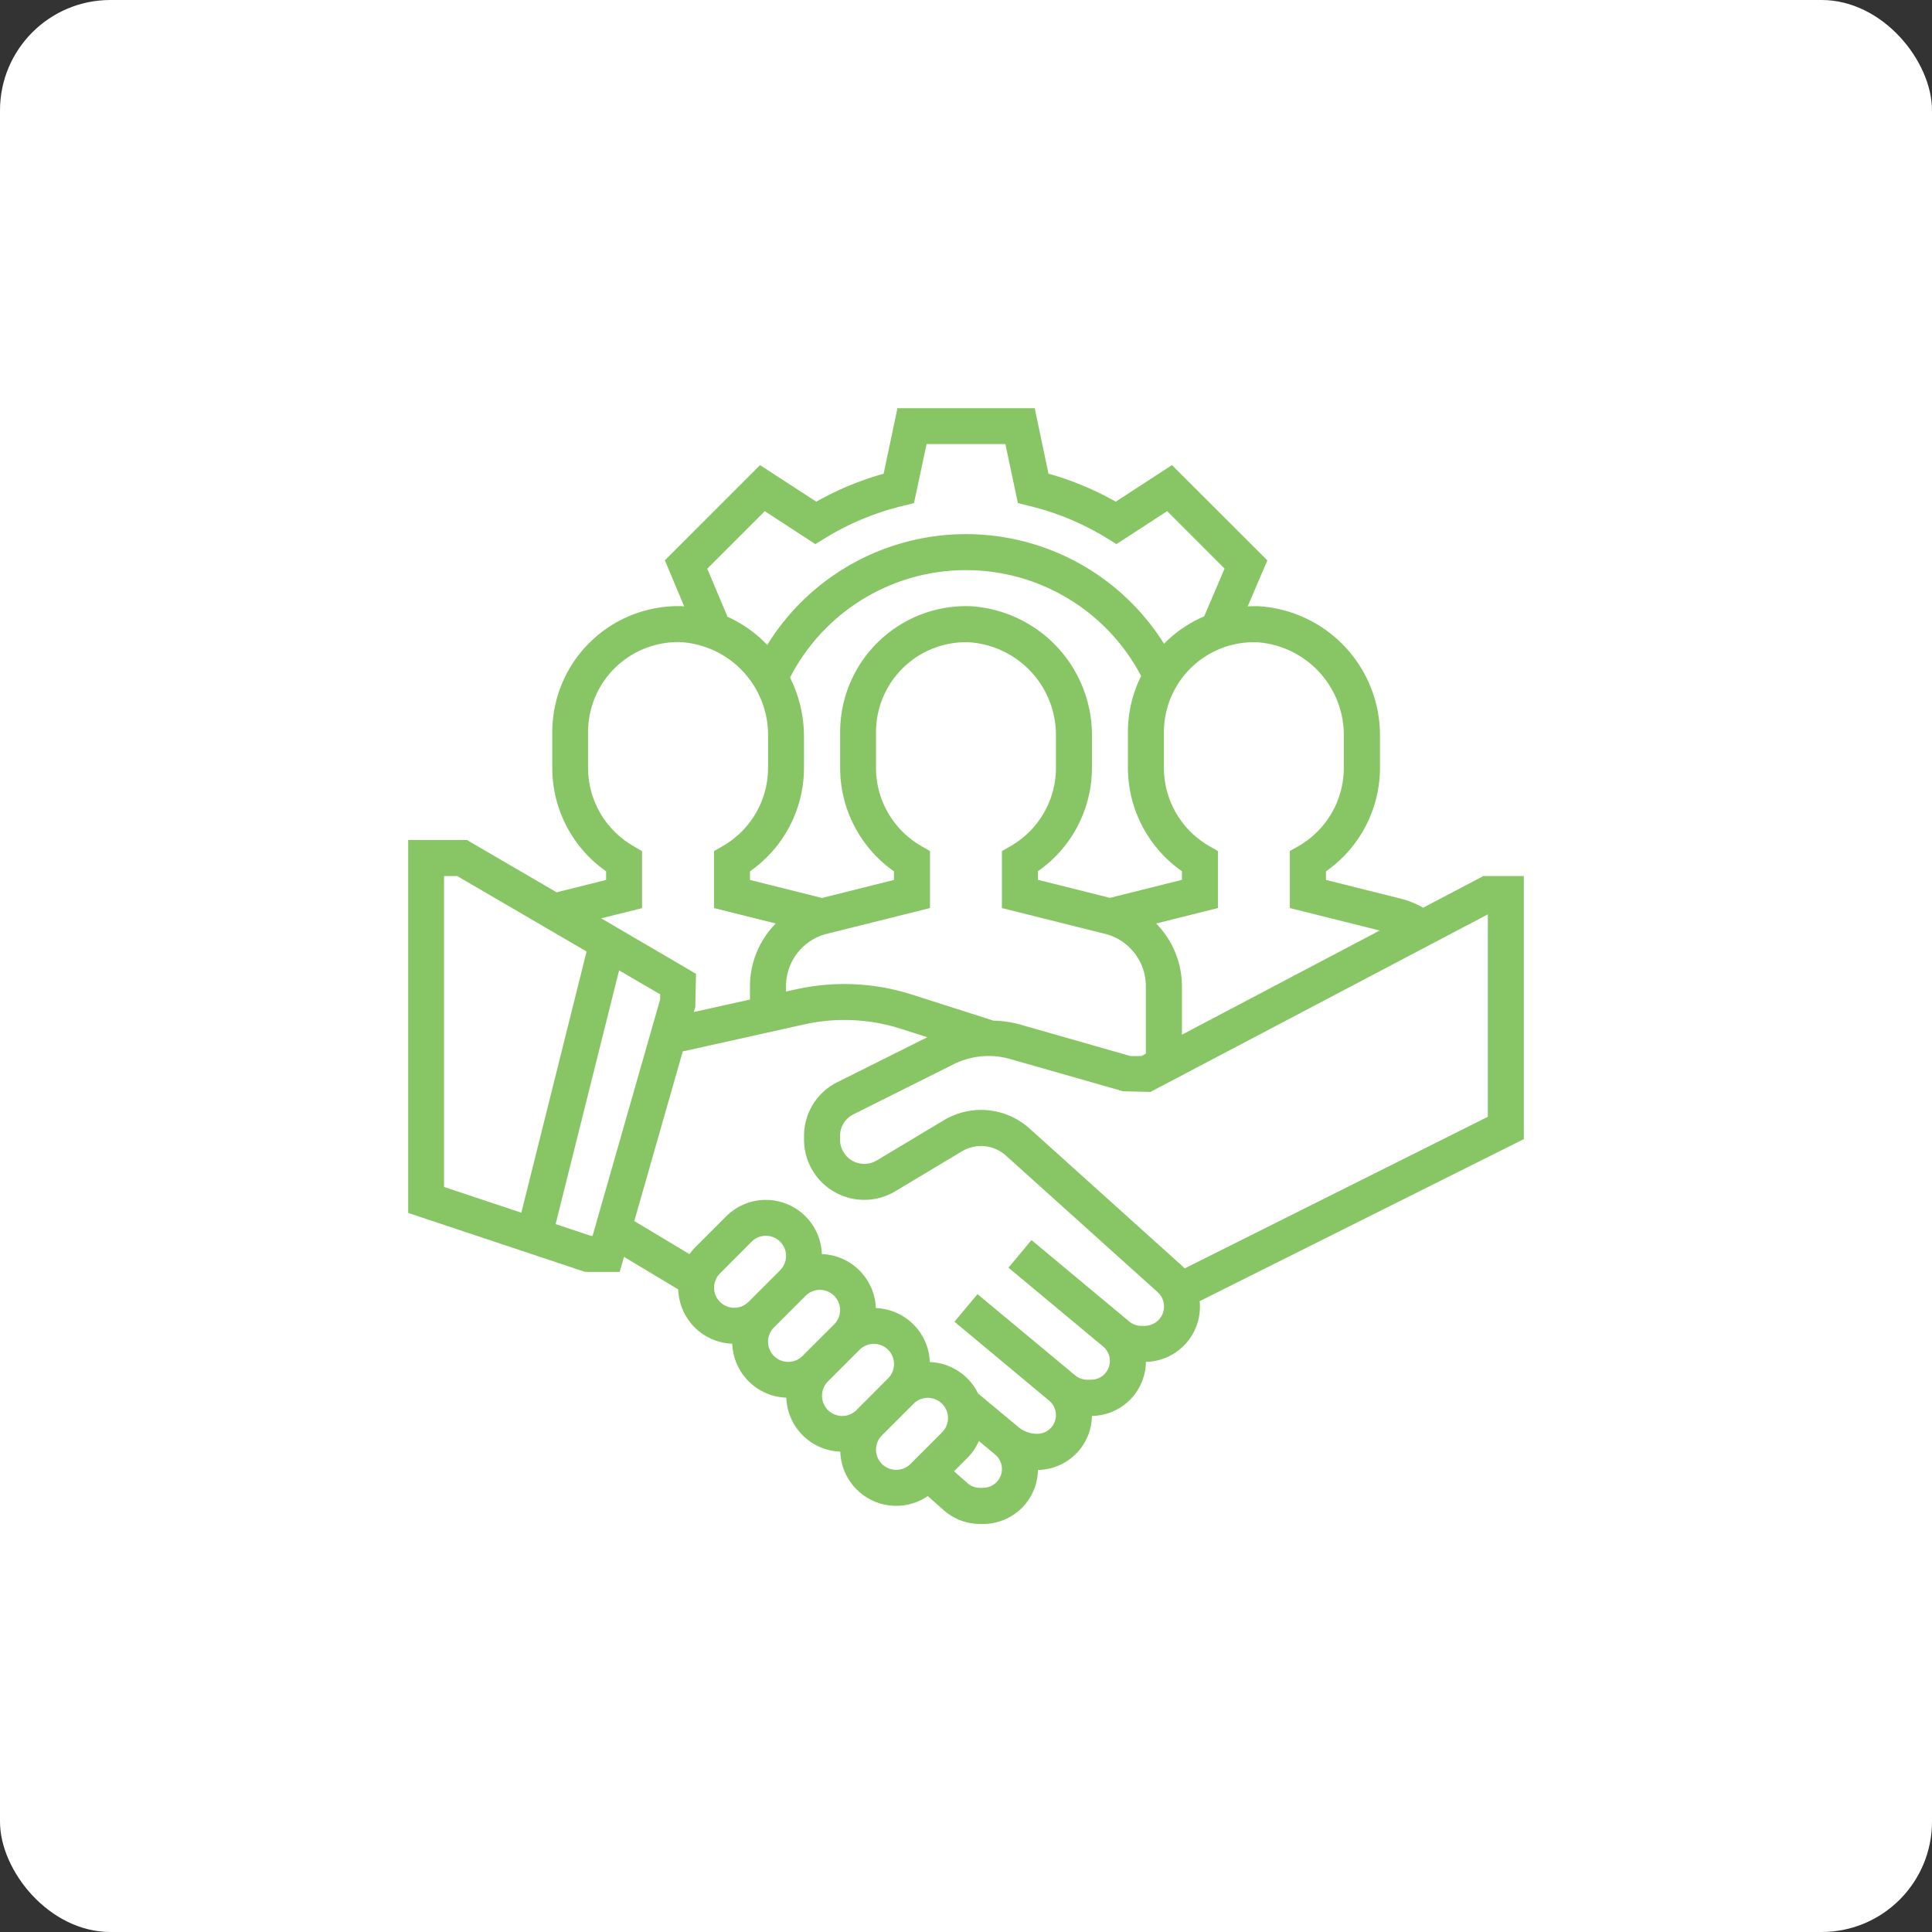 <svg xmlns="http://www.w3.org/2000/svg" width="70" height="70" viewBox="0 0 70 70">
  <rect x="0" y="0" width="70" height="70" fill="#333333" stroke="none"/>
  <g id="corporate_restructuring" data-name="corporate restructuring" transform="translate(-10041 -1846)">
    <g id="withholding_tax" data-name="withholding tax" transform="translate(-2275 1466)">
      <rect id="Rectangle_24" data-name="Rectangle 24" width="70" height="70" rx="4" transform="translate(12316 380)" fill="#fff"/>
    </g>
    <path id="team_1_" data-name="team (1)" d="M40.422,16.951H38.957L36.773,18.1A3.241,3.241,0,0,0,36,17.78l-2.747-.687v-.312a4.578,4.578,0,0,0,1.957-3.741V11.9a4.684,4.684,0,0,0-4.424-4.726c-.124,0-.246,0-.368.007l.712-1.667L27.674,2.062,25.638,3.387A11.028,11.028,0,0,0,23.2,2.374L22.7,0H17.727l-.5,2.375a11.015,11.015,0,0,0-2.44,1.012L12.748,2.063,9.3,5.512,10,7.181c-.027,0-.052-.006-.079-.007a4.566,4.566,0,0,0-4.7,4.561v1.3A4.577,4.577,0,0,0,7.171,16.78v.313l-1.792.448L2.132,15.647H0V29.157l6.414,2.138H7.663l.156-.546,1.966,1.18a2.03,2.03,0,0,0,1.957,1.967A2.03,2.03,0,0,0,13.7,35.851a2.03,2.03,0,0,0,1.956,1.956,2.028,2.028,0,0,0,3.17,1.61l.577.51a1.985,1.985,0,0,0,1.312.5h.121a1.985,1.985,0,0,0,1.981-1.958,1.983,1.983,0,0,0,1.956-1.956,1.983,1.983,0,0,0,1.956-1.958,2,2,0,0,0,1.958-2,1.909,1.909,0,0,0-.01-.2l11.745-5.872ZM33.9,11.9v1.14A3.272,3.272,0,0,1,32.27,15.86l-.326.188,0,2.063,3.257.814L28.034,22.7V20.943a3.244,3.244,0,0,0-.934-2.272l2.238-.559V16.047l-.325-.188a3.269,3.269,0,0,1-1.631-2.82v-1.3a3.26,3.26,0,0,1,3.361-3.258A3.371,3.371,0,0,1,33.9,11.9ZM21.194,22.187l-2.951-.943a8.051,8.051,0,0,0-4.178-.19l-.374.083v-.193a1.954,1.954,0,0,1,1.481-1.9l3.734-.933V16.047l-.325-.188a3.269,3.269,0,0,1-1.631-2.82v-1.3a3.26,3.26,0,0,1,3.361-3.258A3.371,3.371,0,0,1,23.47,11.9v1.14a3.272,3.272,0,0,1-1.632,2.821l-.326.188,0,2.063,3.734.933a1.954,1.954,0,0,1,1.481,1.9v2.443l-.161.085h-.4l-4.008-1.145a4.11,4.11,0,0,0-.968-.138ZM13.837,9.758a7.167,7.167,0,0,1,12.72-.053,4.534,4.534,0,0,0-.479,2.03v1.3a4.577,4.577,0,0,0,1.956,3.741v.313l-2.608.653-2.608-.653v-.312a4.578,4.578,0,0,0,1.957-3.741V11.9a4.684,4.684,0,0,0-4.424-4.726,4.565,4.565,0,0,0-4.7,4.562v1.3A4.577,4.577,0,0,0,17.6,16.78v.313l-2.608.653-2.608-.653v-.312a4.578,4.578,0,0,0,1.957-3.741V11.9a4.805,4.805,0,0,0-.506-2.142Zm-3-3.943,2.083-2.083,1.833,1.193.351-.215a9.729,9.729,0,0,1,2.823-1.171l.4-.1L18.783,1.3h2.855l.452,2.138.4.1a9.738,9.738,0,0,1,2.823,1.171l.351.215L27.5,3.731l2.08,2.081-.74,1.731a4.557,4.557,0,0,0-1.376.915c-.027.026-.05.054-.076.081a8.467,8.467,0,0,0-14.379.039,4.6,4.6,0,0,0-1.438-1.02Zm-2.363,12.3V16.047l-.325-.188a3.269,3.269,0,0,1-1.631-2.82v-1.3A3.26,3.26,0,0,1,9.88,8.477,3.371,3.371,0,0,1,13.039,11.9v1.14a3.272,3.272,0,0,1-1.632,2.821l-.326.188,0,2.063,2.237.559a3.244,3.244,0,0,0-.934,2.272v.483l-2.034.452.053-.185.025-1.2L6.993,18.483ZM1.3,16.951h.475l4.689,2.735L4.1,29.149l-2.8-.933ZM6.625,29.99l-1.283-.428,2.3-9.193,1.487.867v.186L6.68,29.99Zm4.458,1.877a.736.736,0,0,1,.214-.517L12.443,30.2a.731.731,0,0,1,1.034,1.034l-1.146,1.146a.731.731,0,0,1-1.248-.517Zm1.956,1.956a.736.736,0,0,1,.214-.517L14.4,32.16a.731.731,0,0,1,1.034,1.034L14.287,34.34a.731.731,0,0,1-1.248-.517Zm1.956,1.956a.736.736,0,0,1,.214-.517l1.146-1.146a.731.731,0,0,1,1.034,1.034L16.243,36.3a.731.731,0,0,1-1.248-.517Zm2.687,2.687a.731.731,0,0,1-.517-1.248l1.146-1.146a.731.731,0,0,1,1.034,1.034L18.2,38.252A.736.736,0,0,1,17.682,38.466Zm3.153.652h-.121a.676.676,0,0,1-.449-.17l-.488-.43.49-.49a2.027,2.027,0,0,0,.411-.606l.593.493a.68.68,0,0,1-.435,1.2Zm5.847-5.868h-.113a.7.7,0,0,1-.449-.163l-3.536-2.946-.835,1L25.182,34a.68.68,0,0,1-.436,1.2H24.6a.68.68,0,0,1-.435-.158L20.628,32.1l-.835,1,3.433,2.861a.679.679,0,0,1-.435,1.2,1.077,1.077,0,0,1-.686-.248L20.649,35.7A2.028,2.028,0,0,0,18.9,34.561a2.03,2.03,0,0,0-1.956-1.956,2.03,2.03,0,0,0-1.956-1.956,2.03,2.03,0,0,0-3.466-1.367l-1.146,1.146a2.009,2.009,0,0,0-.183.223l-2-1.2,1.756-6.145,4.4-.979a6.716,6.716,0,0,1,3.5.158l.96.307L15.549,24.42a2.173,2.173,0,0,0-1.206,1.953V26.5a2.183,2.183,0,0,0,3.308,1.872l2.428-1.456a1.346,1.346,0,0,1,1.563.151l5.509,4.958a.7.7,0,0,1-.469,1.223Zm12.436-7.575L28.134,31.168c-.036-.038-.073-.074-.112-.109L22.514,26.1a2.624,2.624,0,0,0-3.107-.3l-2.429,1.456a.879.879,0,0,1-1.331-.755v-.129a.875.875,0,0,1,.486-.787l3.637-1.818a2.834,2.834,0,0,1,2.032-.188l4.1,1.17.992.025L39.118,18.34Zm0,0" transform="translate(10055.789 1860.789)" fill="#88c665"/>
  </g>
</svg>
